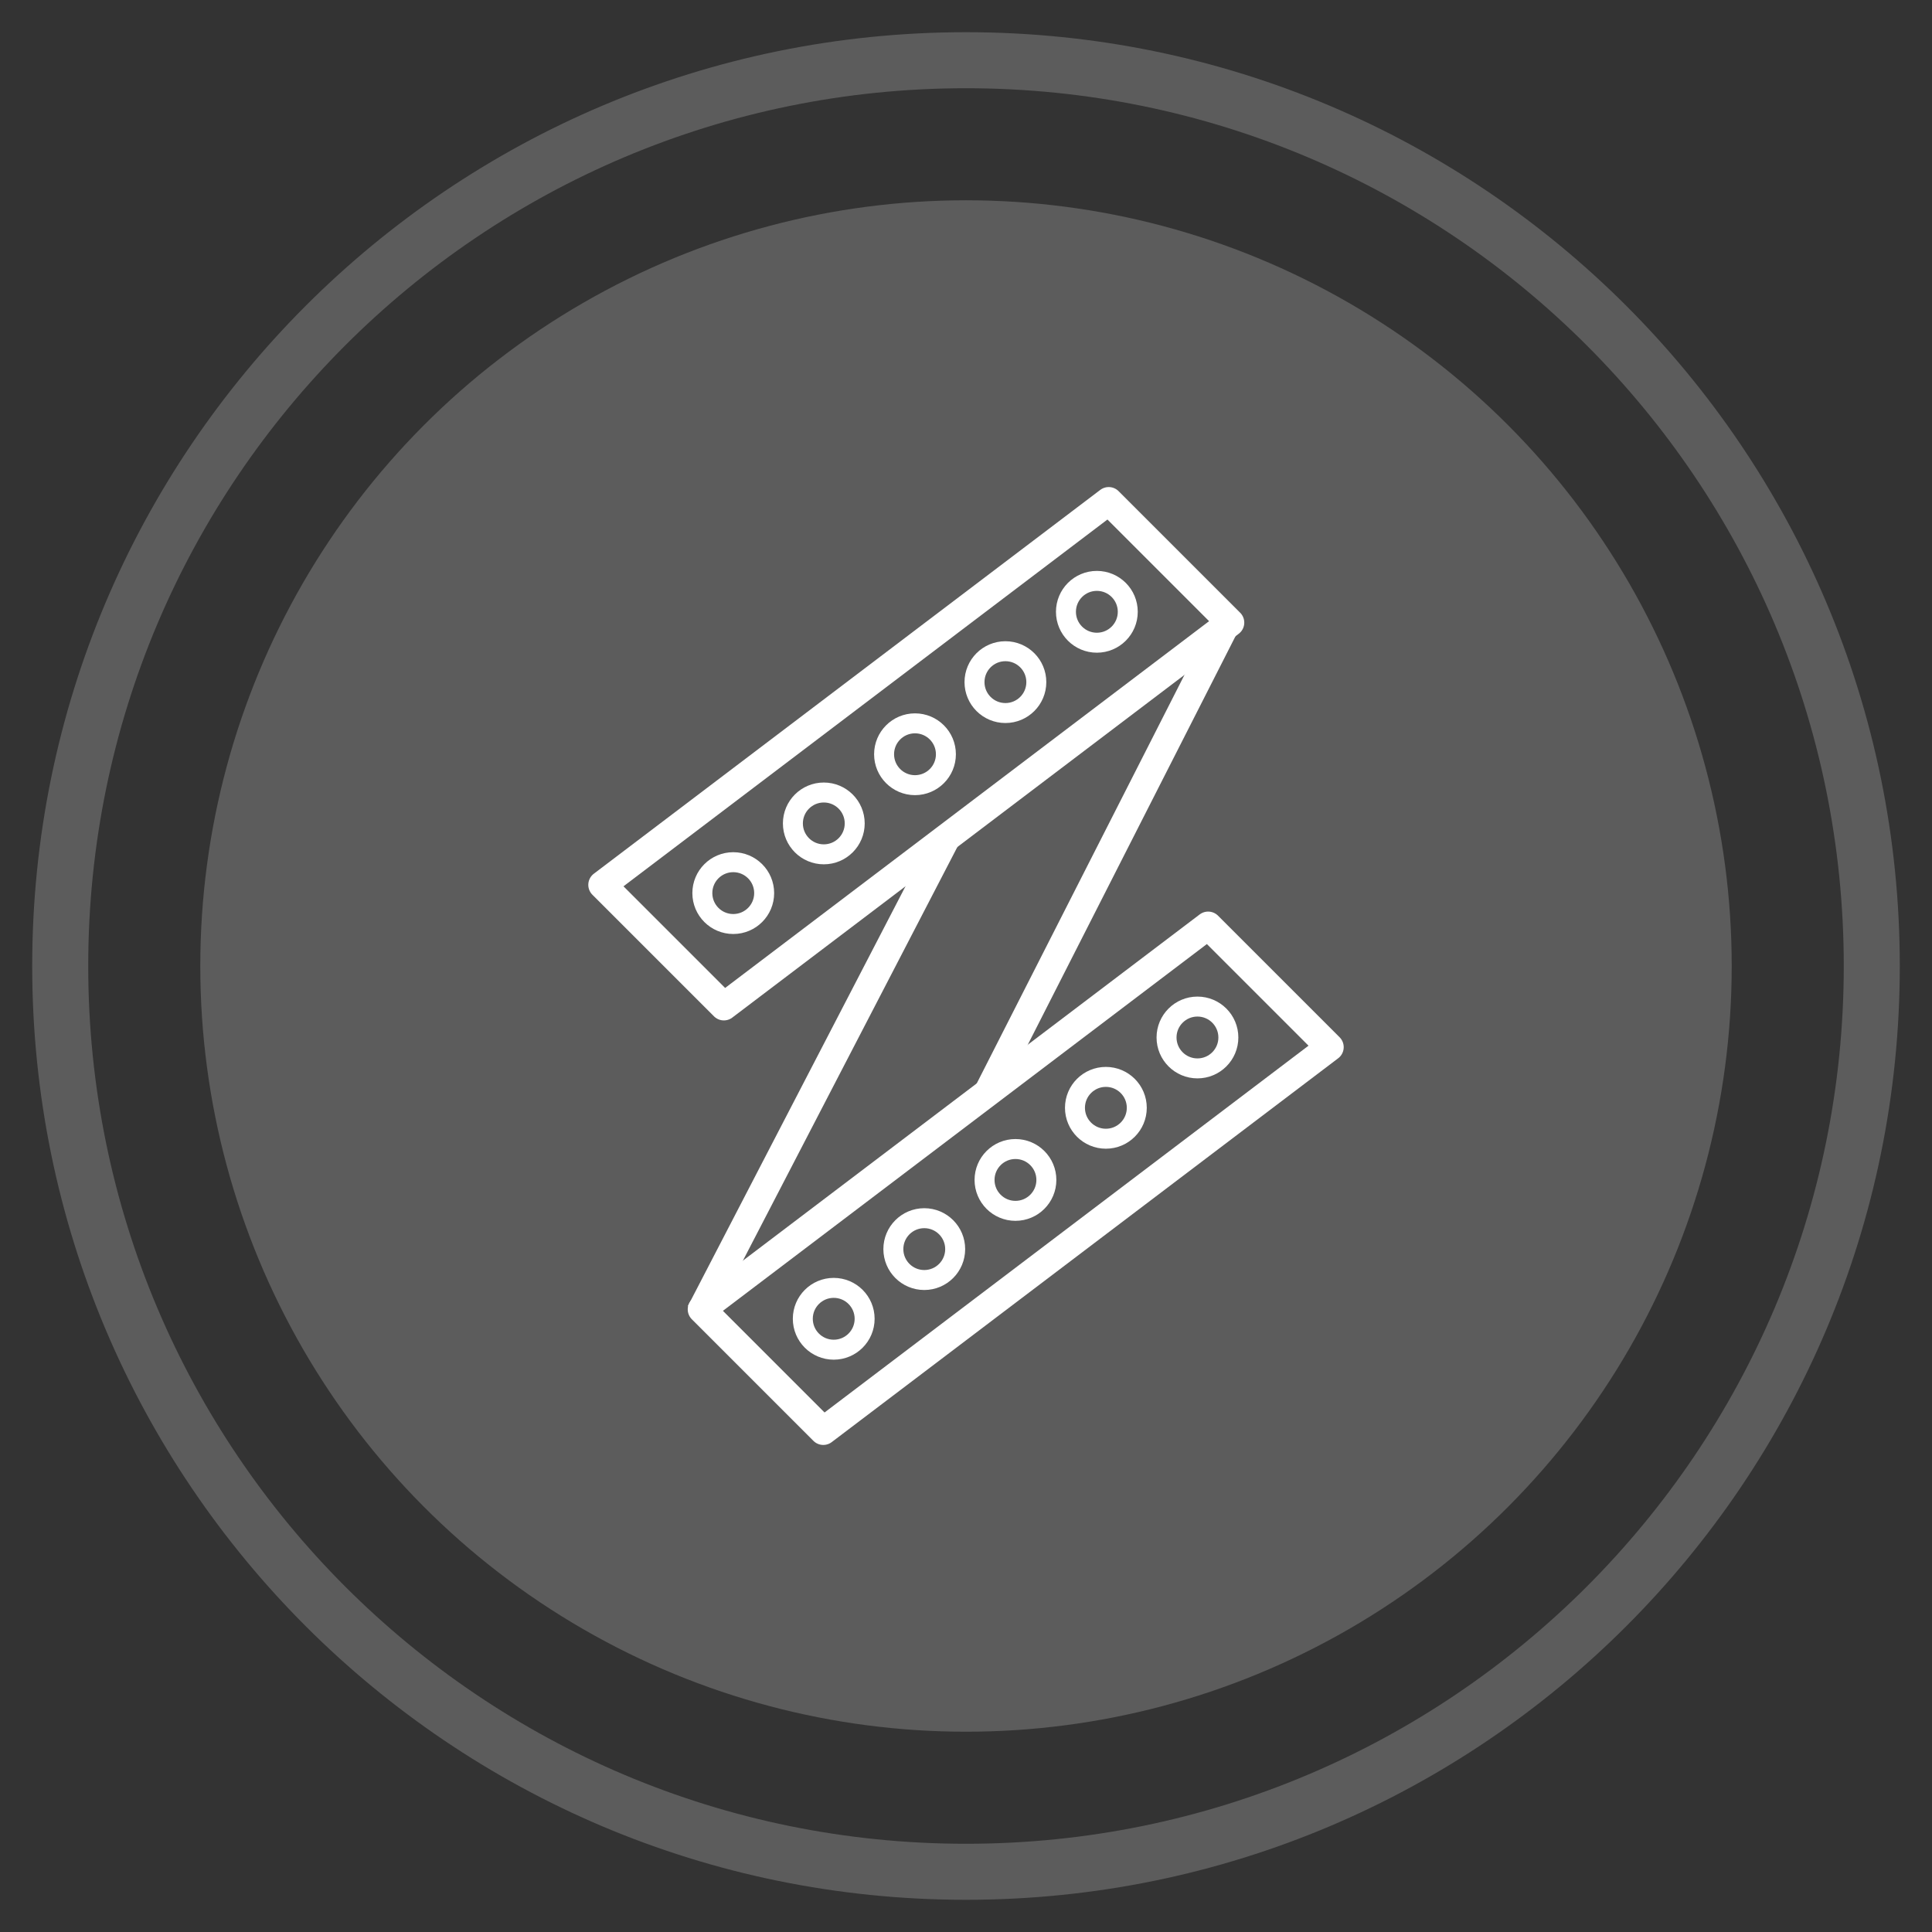 <?xml version="1.0" encoding="UTF-8"?> <svg xmlns="http://www.w3.org/2000/svg" id="Livello_1" viewBox="0 0 150 150"><rect x="0" y="0" width="150" height="150" fill="#333333" stroke="none"/><g><g style="opacity:.2;"><circle cx="75" cy="75" r="59.45" style="fill:#fff;"></circle></g><g style="opacity:.2;"><path d="M75,2.5C34.97,2.5,2.5,34.97,2.5,75s32.47,72.5,72.5,72.5,72.5-32.47,72.5-72.5S115.03,2.5,75,2.5Zm0,140.65c-37.64,0-68.15-30.51-68.15-68.15S37.36,6.85,75,6.85s68.15,30.51,68.15,68.15-30.51,68.15-68.15,68.15Z" style="fill:#fff;"></path></g><g><polygon points="95.52 48.34 86.08 38.9 46.76 68.7 56.2 78.14 95.52 48.34" style="fill:none; stroke:#fff; stroke-linecap:round; stroke-linejoin:round; stroke-width:2.17px;"></polygon><polygon points="103.24 81.3 93.8 71.86 54.48 101.66 63.92 111.1 103.24 81.3" style="fill:none; stroke:#fff; stroke-linecap:round; stroke-linejoin:round; stroke-width:2.17px;"></polygon><circle cx="56.93" cy="69.34" r="2.4" style="fill:none; stroke:#fff; stroke-linecap:round; stroke-linejoin:round; stroke-width:1.55px;"></circle><circle cx="63.96" cy="63.93" r="2.4" style="fill:none; stroke:#fff; stroke-linecap:round; stroke-linejoin:round; stroke-width:1.55px;"></circle><circle cx="71.04" cy="58.56" r="2.4" style="fill:none; stroke:#fff; stroke-linecap:round; stroke-linejoin:round; stroke-width:1.55px;"></circle><circle cx="78.06" cy="52.96" r="2.4" style="fill:none; stroke:#fff; stroke-linecap:round; stroke-linejoin:round; stroke-width:1.55px;"></circle><circle cx="85.16" cy="47.5" r="2.4" style="fill:none; stroke:#fff; stroke-linecap:round; stroke-linejoin:round; stroke-width:1.55px;"></circle><circle cx="64.73" cy="102.39" r="2.4" style="fill:none; stroke:#fff; stroke-linecap:round; stroke-linejoin:round; stroke-width:1.55px;"></circle><circle cx="71.76" cy="96.98" r="2.4" style="fill:none; stroke:#fff; stroke-linecap:round; stroke-linejoin:round; stroke-width:1.55px;"></circle><circle cx="78.84" cy="91.61" r="2.4" style="fill:none; stroke:#fff; stroke-linecap:round; stroke-linejoin:round; stroke-width:1.55px;"></circle><circle cx="85.86" cy="86.01" r="2.4" style="fill:none; stroke:#fff; stroke-linecap:round; stroke-linejoin:round; stroke-width:1.55px;"></circle><circle cx="92.97" cy="80.55" r="2.4" style="fill:none; stroke:#fff; stroke-linecap:round; stroke-linejoin:round; stroke-width:1.55px;"></circle><line x1="73.47" y1="65.06" x2="54.37" y2="101.9" style="fill:none; stroke:#fff; stroke-miterlimit:10; stroke-width:2.17px;"></line><line x1="95.36" y1="48.11" x2="76.77" y2="84.67" style="fill:none; stroke:#fff; stroke-miterlimit:10; stroke-width:2.17px;"></line></g></g><rect width="150" height="150" style="fill:none;"></rect></svg> 